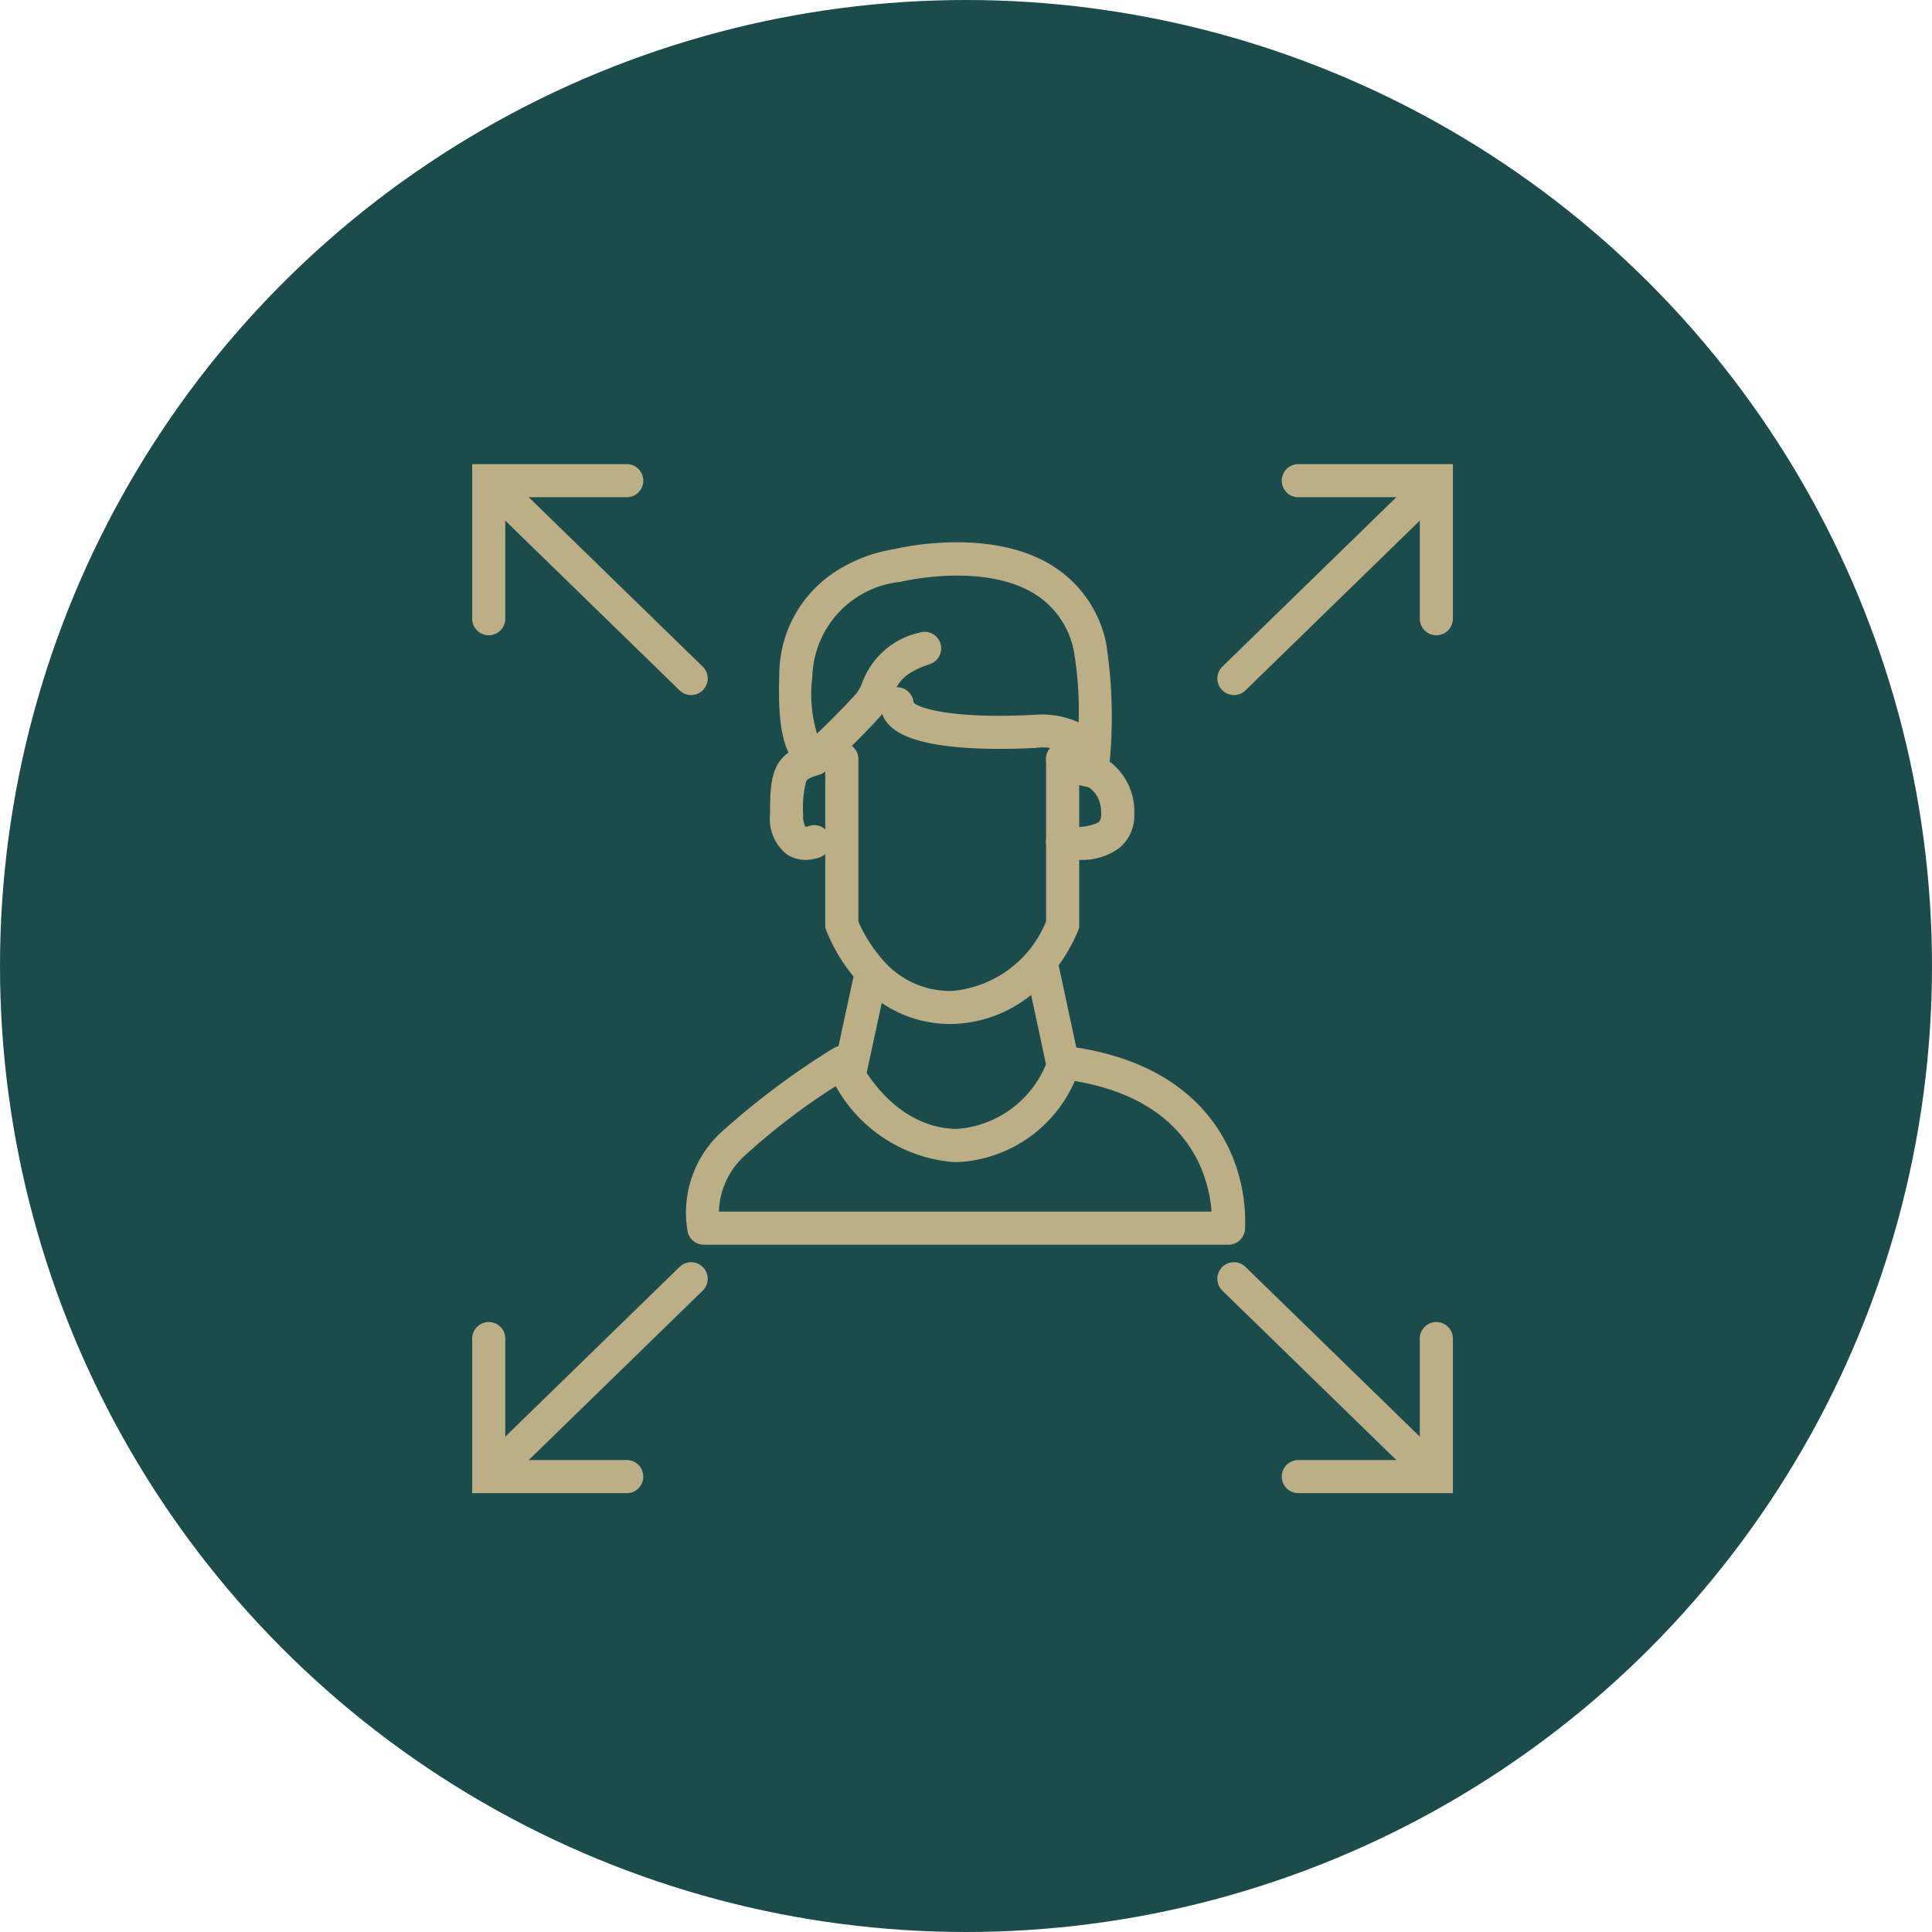 <svg xmlns="http://www.w3.org/2000/svg" width="70" height="70" viewBox="0 0 70 70">
  <g id="services-equipements_capacite" transform="translate(-120 -877)">
    <circle id="rond" cx="35" cy="35" r="35" transform="translate(120 877)" fill="#1c4b4b"/>
    <g id="Groupe_45961" data-name="Groupe 45961">
      <path id="Tracé_91080" data-name="Tracé 91080" d="M-10540.548,8981.256h19s.477-5.229-6-6a4.176,4.176,0,0,1-4,3c-2.776-.154-4-3-4-3a27.673,27.673,0,0,0-4,3A3.37,3.37,0,0,0-10540.548,8981.256Z" transform="translate(10686.048 -8059.757)" fill="rgba(0,0,0,0)"/>
      <path id="Tracé_91080_-_Contour" data-name="Tracé 91080 - Contour" d="M-10521.548,8981.855h-19a.6.6,0,0,1-.583-.459,3.961,3.961,0,0,1,1.158-3.564,27.941,27.941,0,0,1,4.109-3.087.6.6,0,0,1,.5-.062.6.6,0,0,1,.37.335c.011.023,1.121,2.507,3.482,2.639.058,0,.115,0,.172,0h0a3.78,3.78,0,0,0,3.2-2.361.6.6,0,0,1,.059-.306.6.6,0,0,1,.54-.338.592.592,0,0,1,.071,0c3.612.431,5.2,2.206,5.9,3.62a6.212,6.212,0,0,1,.631,3.03A.6.6,0,0,1-10521.548,8981.855Zm-18.452-1.2h17.849c-.091-1.208-.759-4.026-4.956-4.731a4.882,4.882,0,0,1-4.234,2.937c-.079,0-.159,0-.239-.007a5.374,5.374,0,0,1-4.188-2.744,23.942,23.942,0,0,0-3.354,2.57A2.853,2.853,0,0,0-10540,8980.656Z" transform="translate(10686.048 -8059.757)" fill="#bcaf87"/>
      <path id="Tracé_91081" data-name="Tracé 91081" d="M-10532.552,8975.869l.688-3.187" transform="translate(10683.364 -8060.119)" fill="rgba(0,0,0,0)"/>
      <path id="Tracé_91081_-_Contour" data-name="Tracé 91081 - Contour" d="M-10532.551,8976.47a.64.64,0,0,1-.128-.014.6.6,0,0,1-.46-.714l.688-3.187a.6.6,0,0,1,.586-.474.64.64,0,0,1,.128.014.6.6,0,0,1,.46.714l-.687,3.188A.6.6,0,0,1-10532.551,8976.47Z" transform="translate(10683.364 -8060.119)" fill="#bcaf87"/>
      <path id="Tracé_91082" data-name="Tracé 91082" d="M-10524,8974.928l-.75-3.5" transform="translate(10682.498 -8059.428)" fill="rgba(0,0,0,0)"/>
      <path id="Tracé_91082_-_Contour" data-name="Tracé 91082 - Contour" d="M-10524,8975.528a.6.6,0,0,1-.586-.475l-.75-3.5a.6.6,0,0,1,.461-.713.631.631,0,0,1,.127-.014.6.6,0,0,1,.586.475l.75,3.5a.6.6,0,0,1-.461.713A.631.631,0,0,1-10524,8975.528Z" transform="translate(10682.498 -8059.428)" fill="#bcaf87"/>
      <path id="Tracé_91084" data-name="Tracé 91084" d="M-10534.021,8959.626v6s1.1,3.068,4,3,4-3,4-3v-6" transform="translate(10684.521 -8055.126)" fill="rgba(0,0,0,0)"/>
      <path id="Tracé_91084_-_Contour" data-name="Tracé 91084 - Contour" d="M-10530.114,8969.228a4.425,4.425,0,0,1-3.455-1.69,6.176,6.176,0,0,1-1.017-1.709l-.034-.1v-6.1a.6.6,0,0,1,.6-.6.6.6,0,0,1,.6.6v5.885a5.148,5.148,0,0,0,.794,1.282,3.212,3.212,0,0,0,2.512,1.234h.081a4.052,4.052,0,0,0,3.414-2.52v-5.881a.6.6,0,0,1,.6-.6.6.6,0,0,1,.6.6v6.108l-.037.1a6.058,6.058,0,0,1-1.019,1.655,4.722,4.722,0,0,1-3.53,1.734Z" transform="translate(10684.521 -8055.126)" fill="#bcaf87"/>
      <path id="Tracé_91085" data-name="Tracé 91085" d="M-10523.5,8963.959s2,.414,2-1-1.1-1.742-2-2" transform="translate(10682.002 -8056.46)" fill="rgba(0,0,0,0)"/>
      <path id="Tracé_91085_-_Contour" data-name="Tracé 91085 - Contour" d="M-10522.895,8964.615a3.9,3.9,0,0,1-.729-.068.6.6,0,0,1-.466-.71.6.6,0,0,1,.587-.479.646.646,0,0,1,.121.013h0a1.8,1.8,0,0,0,1.173-.111c.032-.026.107-.088.107-.3,0-.909-.592-1.145-1.565-1.423a.6.6,0,0,1-.412-.742.6.6,0,0,1,.742-.412,4.561,4.561,0,0,1,1.532.665,2.258,2.258,0,0,1,.9,1.912,1.518,1.518,0,0,1-.55,1.231A2.291,2.291,0,0,1-10522.895,8964.615Z" transform="translate(10682.002 -8056.46)" fill="#bcaf87"/>
      <path id="Tracé_91086" data-name="Tracé 91086" d="M-10522.156,8963.959s-1,.414-1-1,.1-1.742,1-2" transform="translate(10671.656 -8056.46)" fill="rgba(0,0,0,0)"/>
      <path id="Tracé_91086_-_Contour" data-name="Tracé 91086 - Contour" d="M-10522.468,8964.615a1.2,1.2,0,0,1-.677-.2,1.63,1.63,0,0,1-.611-1.457c0-1.383.066-2.185,1.435-2.577a.6.6,0,0,1,.742.412.6.6,0,0,1-.412.742c-.4.113-.435.193-.46.246a3.834,3.834,0,0,0-.105,1.177.872.872,0,0,0,.079.456h.011a.368.368,0,0,0,.081-.012.613.613,0,0,1,.229-.046.6.6,0,0,1,.555.371.6.6,0,0,1-.325.784A1.518,1.518,0,0,1-10522.468,8964.615Z" transform="translate(10671.656 -8056.46)" fill="#bcaf87"/>
      <path id="Tracé_91087" data-name="Tracé 91087" d="M-10532.647,8957.018c0,.9,2.43,1.129,5,1s2,2,2,2a17.83,17.83,0,0,0,0-5c-1-4.5-7-3-7-3a4.166,4.166,0,0,0-3.667,4c-.129,3.6,1,2.834,1,2.834" transform="translate(10685.147 -8054.519)" fill="rgba(0,0,0,0)"/>
      <path id="Tracé_91087_-_Contour" data-name="Tracé 91087 - Contour" d="M-10525.067,8960.173l-1.174-.245c0-.006.021-.138.047-.362a.953.953,0,0,0-.175-.615,1.58,1.58,0,0,0-1.249-.333c-1.926.095-4.4.039-5.262-.78a1.109,1.109,0,0,1-.367-.819.6.6,0,0,1,.6-.6.6.6,0,0,1,.6.556c.181.182,1.286.6,4.371.444a3.2,3.2,0,0,1,1.61.274,12.964,12.964,0,0,0-.168-2.555,3.132,3.132,0,0,0-1.424-2.1c-1.871-1.159-4.813-.449-4.844-.441l-.037.01-.04,0a3.555,3.555,0,0,0-3.135,3.426,5.05,5.05,0,0,0,.222,2.239.6.6,0,0,1,.676.237.6.6,0,0,1-.161.833,1.026,1.026,0,0,1-1.064.043c-.673-.373-.941-1.42-.871-3.4a4.463,4.463,0,0,1,2.169-3.84,5.535,5.535,0,0,1,1.987-.729c.386-.091,3.521-.77,5.726.592a4.331,4.331,0,0,1,1.971,2.869l0,.02a17.425,17.425,0,0,1,.063,4.73A2.534,2.534,0,0,1-10525.067,8960.173Z" transform="translate(10685.147 -8054.519)" fill="#bcaf87"/>
      <path id="Tracé_91090" data-name="Tracé 91090" d="M-10535.325,8959.738s1.171-1.062,2-2c.476-.566.25-1.416,2-2" transform="translate(10684.825 -8055.239)" fill="rgba(0,0,0,0)"/>
      <path id="Tracé_91090_-_Contour" data-name="Tracé 91090 - Contour" d="M-10535.325,8960.338a.6.6,0,0,1-.444-.2.6.6,0,0,1,.041-.848c.012-.011,1.151-1.047,1.948-1.946a1.629,1.629,0,0,0,.2-.382,2.871,2.871,0,0,1,2.066-1.8.6.6,0,0,1,.759.38.6.6,0,0,1-.38.759c-1,.334-1.159.7-1.343,1.132a2.61,2.61,0,0,1-.387.685l-.011.012c-.841.951-2,2-2.046,2.047A.6.6,0,0,1-10535.325,8960.338Z" transform="translate(10684.825 -8055.239)" fill="#bcaf87"/>
      <path id="Tracé_91088" data-name="Tracé 91088" d="M-10611.379,8997.516a.6.6,0,0,1-.419-.17l-6.333-6.167a.6.6,0,0,1-.011-.849.6.6,0,0,1,.849-.011l6.333,6.167a.6.6,0,0,1,.011.849A.6.6,0,0,1-10611.379,8997.516Z" transform="translate(10782.42 -8067.416)" fill="#bcaf87"/>
      <path id="Tracé_91089" data-name="Tracé 91089" d="M-10612.943,8996.1h-5.6a.6.6,0,0,1-.6-.6.6.6,0,0,1,.6-.6h4.4v-4.4a.6.6,0,0,1,.6-.6.6.6,0,0,1,.6.6Z" transform="translate(10785.584 -8065)" fill="#bcaf87"/>
      <path id="Tracé_91088-2" data-name="Tracé 91088" d="M-10617.712,8997.515a.6.6,0,0,1-.43-.181.6.6,0,0,1,.011-.849l6.333-6.167a.6.6,0,0,1,.849.011.6.6,0,0,1-.011.849l-6.333,6.167A.6.6,0,0,1-10617.712,8997.515Z" transform="translate(10782.42 -8095.332)" fill="#bcaf87"/>
      <path id="Tracé_91089-2" data-name="Tracé 91089" d="M-10613.543,8996.1a.6.6,0,0,1-.6-.6v-4.4h-4.4a.6.6,0,0,1-.6-.6.6.6,0,0,1,.6-.6h5.6v5.6A.6.6,0,0,1-10613.543,8996.1Z" transform="translate(10785.584 -8096.084)" fill="#bcaf87"/>
      <path id="Tracé_91088-3" data-name="Tracé 91088" d="M-10617.711,8997.516a.6.6,0,0,1-.43-.181.6.6,0,0,1,.011-.849l6.333-6.167a.6.6,0,0,1,.849.011.6.6,0,0,1-.011.849l-6.333,6.167A.6.6,0,0,1-10617.711,8997.516Z" transform="translate(10756.419 -8067.416)" fill="#bcaf87"/>
      <path id="Tracé_91089-3" data-name="Tracé 91089" d="M-10613.543,8996.1h-5.6v-5.6a.6.6,0,0,1,.6-.6.6.6,0,0,1,.6.6v4.4h4.4a.6.6,0,0,1,.6.6A.6.6,0,0,1-10613.543,8996.1Z" transform="translate(10756.251 -8065)" fill="#bcaf87"/>
      <path id="Tracé_91088-4" data-name="Tracé 91088" d="M-10611.378,8997.515a.6.6,0,0,1-.419-.17l-6.333-6.167a.6.6,0,0,1-.011-.849.6.6,0,0,1,.849-.011l6.333,6.167a.6.6,0,0,1,.011.849A.6.6,0,0,1-10611.378,8997.515Z" transform="translate(10756.419 -8095.332)" fill="#bcaf87"/>
      <path id="Tracé_91089-4" data-name="Tracé 91089" d="M-10618.543,8996.1a.6.6,0,0,1-.6-.6v-5.6h5.6a.6.6,0,0,1,.6.6.6.6,0,0,1-.6.6h-4.4v4.4A.6.6,0,0,1-10618.543,8996.1Z" transform="translate(10756.251 -8096.084)" fill="#bcaf87"/>
    </g>
  </g>
</svg>
